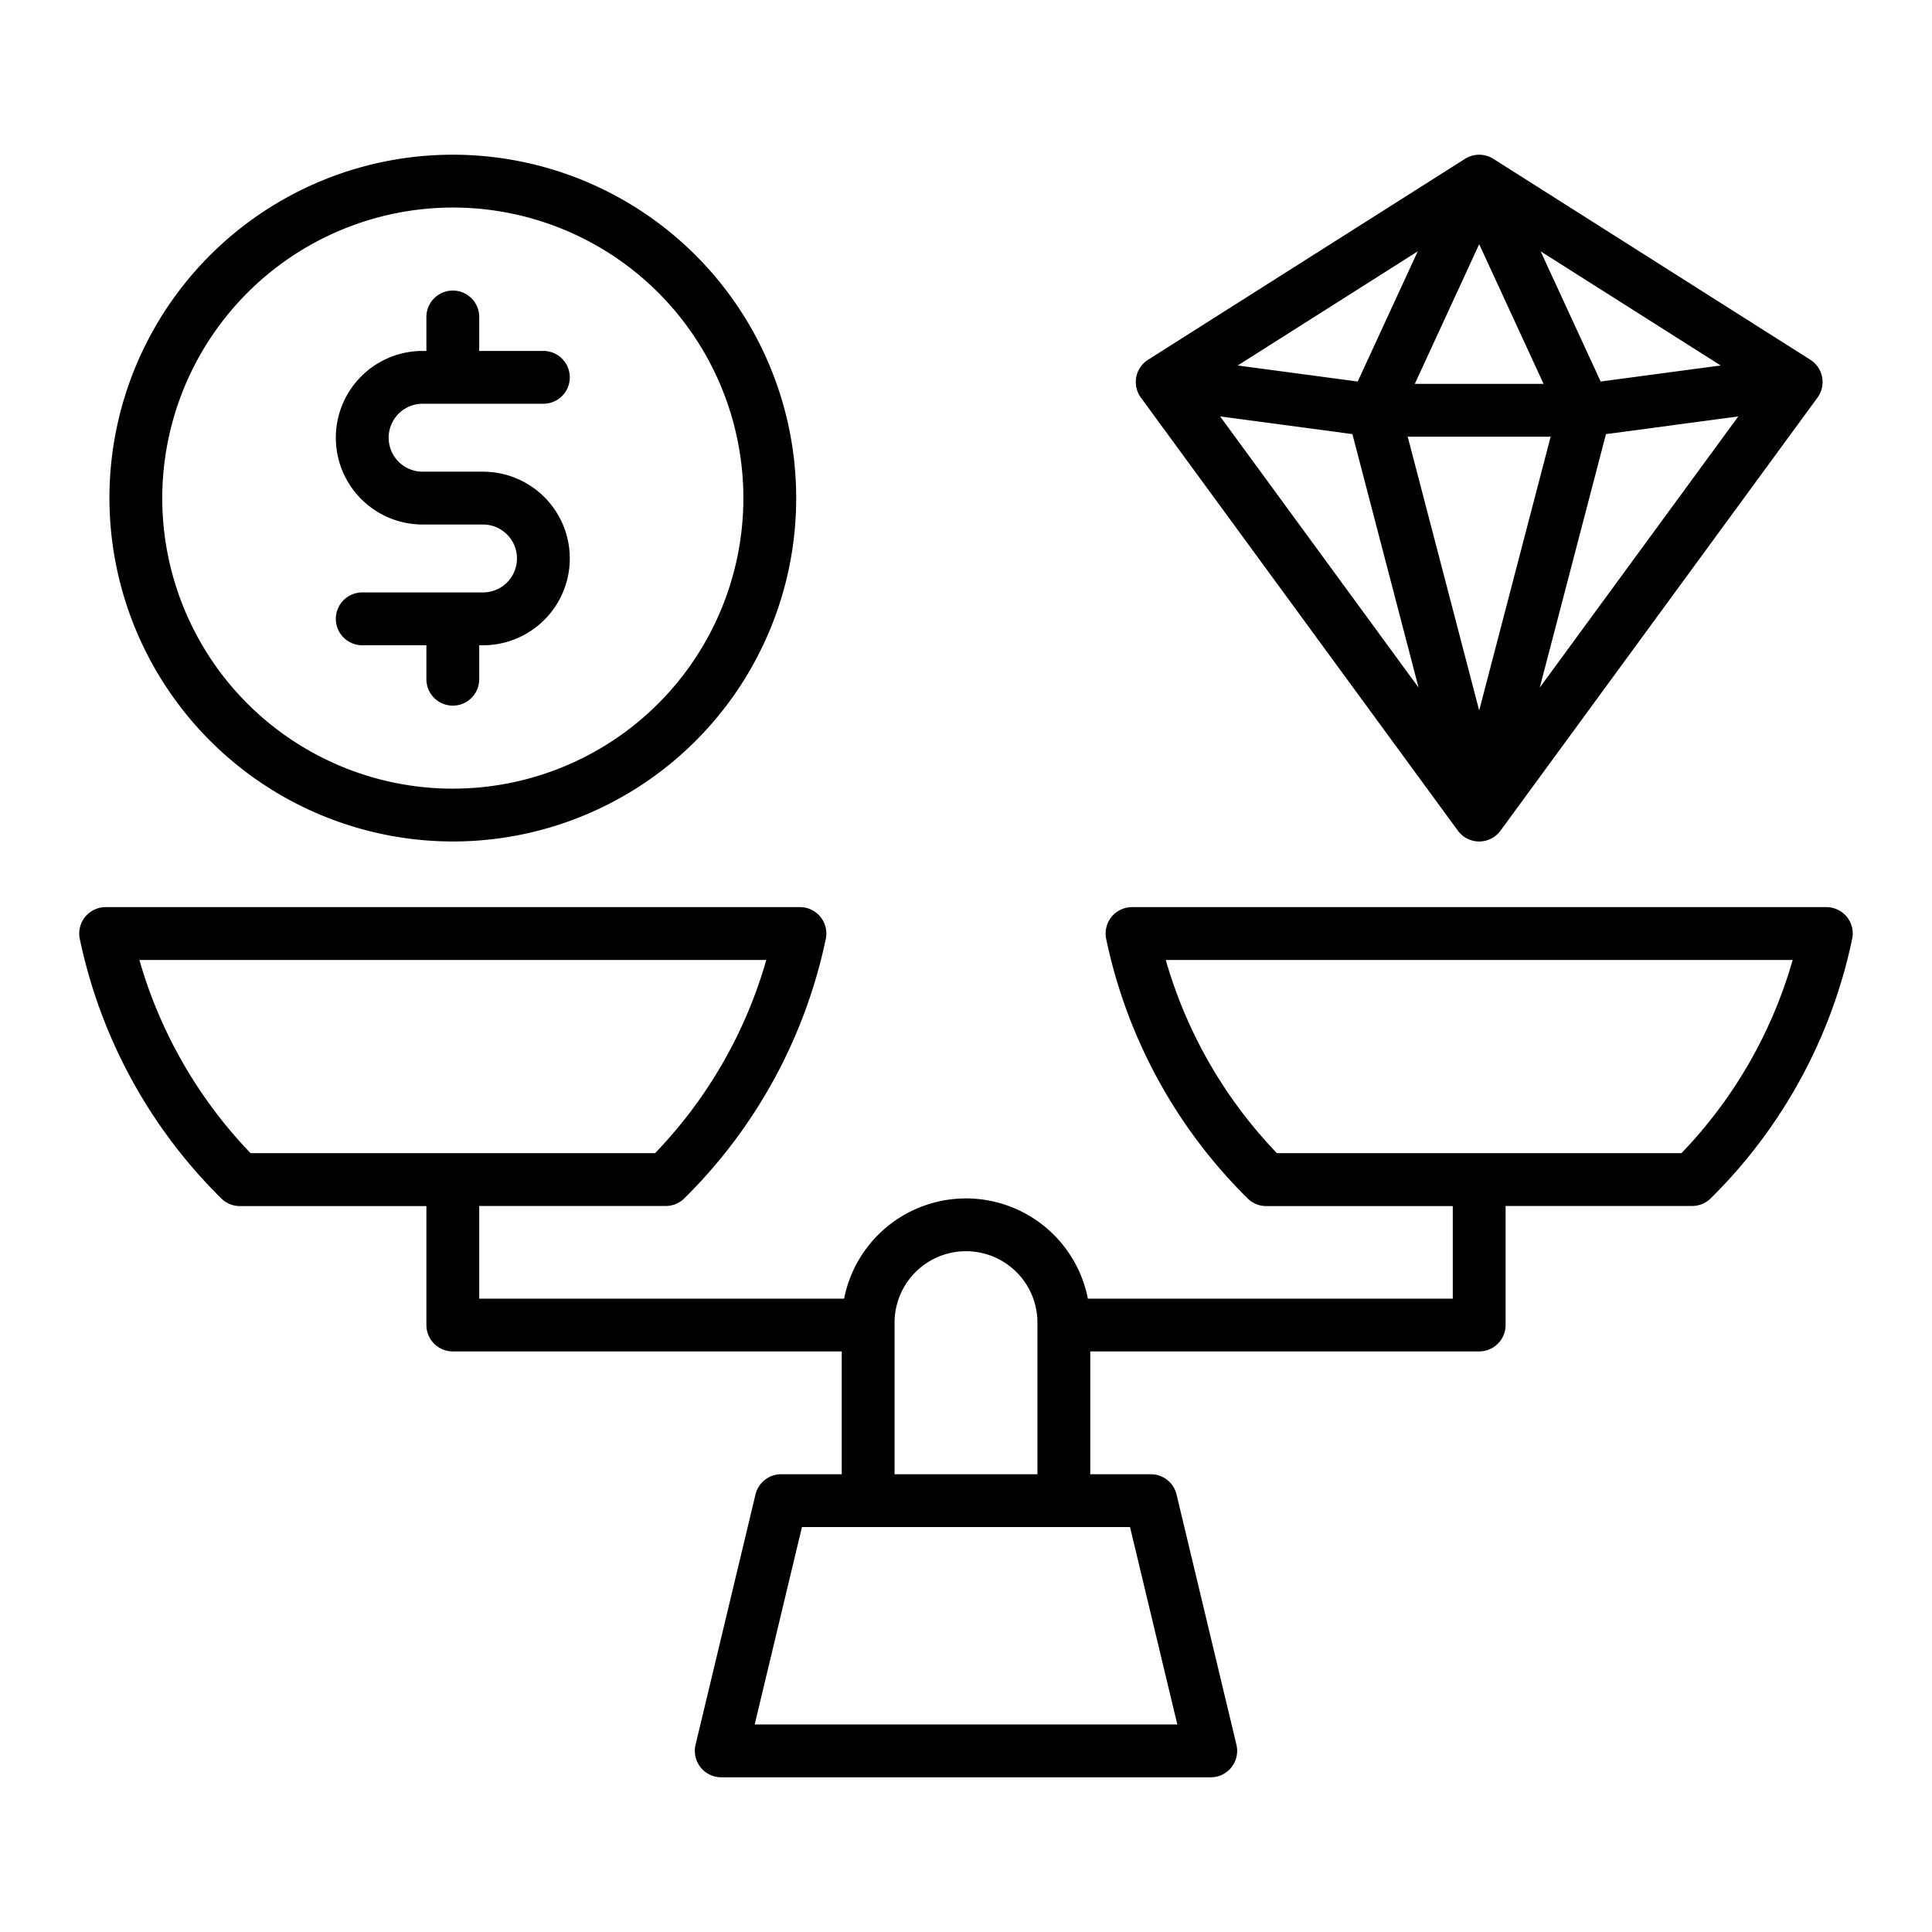 <svg xmlns="http://www.w3.org/2000/svg" width="512" height="512" viewBox="0 0 128 128"><g><path d="M96.588,55.034a1.75,1.75,0,0,0,2.824,0l21-28.689a1.748,1.748,0,0,0-.476-2.512l-21-13.311a1.751,1.751,0,0,0-1.873,0l-21,13.311a1.749,1.749,0,0,0-.475,2.512ZM98,47.071,93.265,28.933h9.469Zm4.013-1.516L106.4,28.761l8.766-1.171ZM114,24.214l-7.952,1.063-3.976-8.624ZM98,16.18l4.266,9.253H93.734Zm-4.072.473-3.976,8.624L82,24.214ZM89.6,28.761l4.384,16.794L80.837,27.59Z"></path><path d="M30,55.75A22.75,22.75,0,1,0,7.25,33,22.776,22.776,0,0,0,30,55.75Zm0-42A19.25,19.25,0,1,1,10.75,33,19.272,19.272,0,0,1,30,13.75Z"></path><path d="M32,39.25H24a1.75,1.75,0,0,0,0,3.5h4.25V45a1.75,1.75,0,0,0,3.5,0V42.75H32a5.75,5.75,0,0,0,0-11.5H28a2.25,2.25,0,0,1,0-4.5h8a1.75,1.75,0,0,0,0-3.5H31.75V21a1.75,1.75,0,0,0-3.5,0v2.25H28a5.75,5.75,0,0,0,0,11.5h4a2.25,2.25,0,0,1,0,4.5Z"></path><path d="M122.338,60.719A1.752,1.752,0,0,0,121,60.1H75a1.75,1.75,0,0,0-1.725,2.046,33.911,33.911,0,0,0,9.416,17.283,1.752,1.752,0,0,0,1.2.477H96.25v6.133H72.075a8.23,8.23,0,0,0-16.15,0H31.75V79.9H44.108a1.752,1.752,0,0,0,1.2-.477,33.911,33.911,0,0,0,9.416-17.283A1.75,1.75,0,0,0,53,60.1H7a1.75,1.75,0,0,0-1.725,2.046,33.911,33.911,0,0,0,9.416,17.283,1.752,1.752,0,0,0,1.2.477H28.25v7.883A1.751,1.751,0,0,0,30,89.536H55.767v8.136H51.753a1.75,1.75,0,0,0-1.7,1.343l-3.97,16.577a1.75,1.75,0,0,0,1.7,2.158H80.217a1.749,1.749,0,0,0,1.7-2.158L77.949,99.015a1.75,1.75,0,0,0-1.7-1.343H72.233V89.536H98a1.751,1.751,0,0,0,1.75-1.75V79.9h12.358a1.752,1.752,0,0,0,1.2-.477,33.911,33.911,0,0,0,9.416-17.283A1.752,1.752,0,0,0,122.338,60.719ZM16.6,76.4A30.657,30.657,0,0,1,9.235,63.6H50.769A30.52,30.52,0,0,1,43.4,76.4ZM59.267,87.629a4.733,4.733,0,0,1,9.466,0V97.672H59.267Zm15.6,13.543L78,114.25H50l3.131-13.078ZM111.4,76.4H84.6A30.657,30.657,0,0,1,77.235,63.6h41.534A30.52,30.52,0,0,1,111.4,76.4Z"></path></g></svg>
